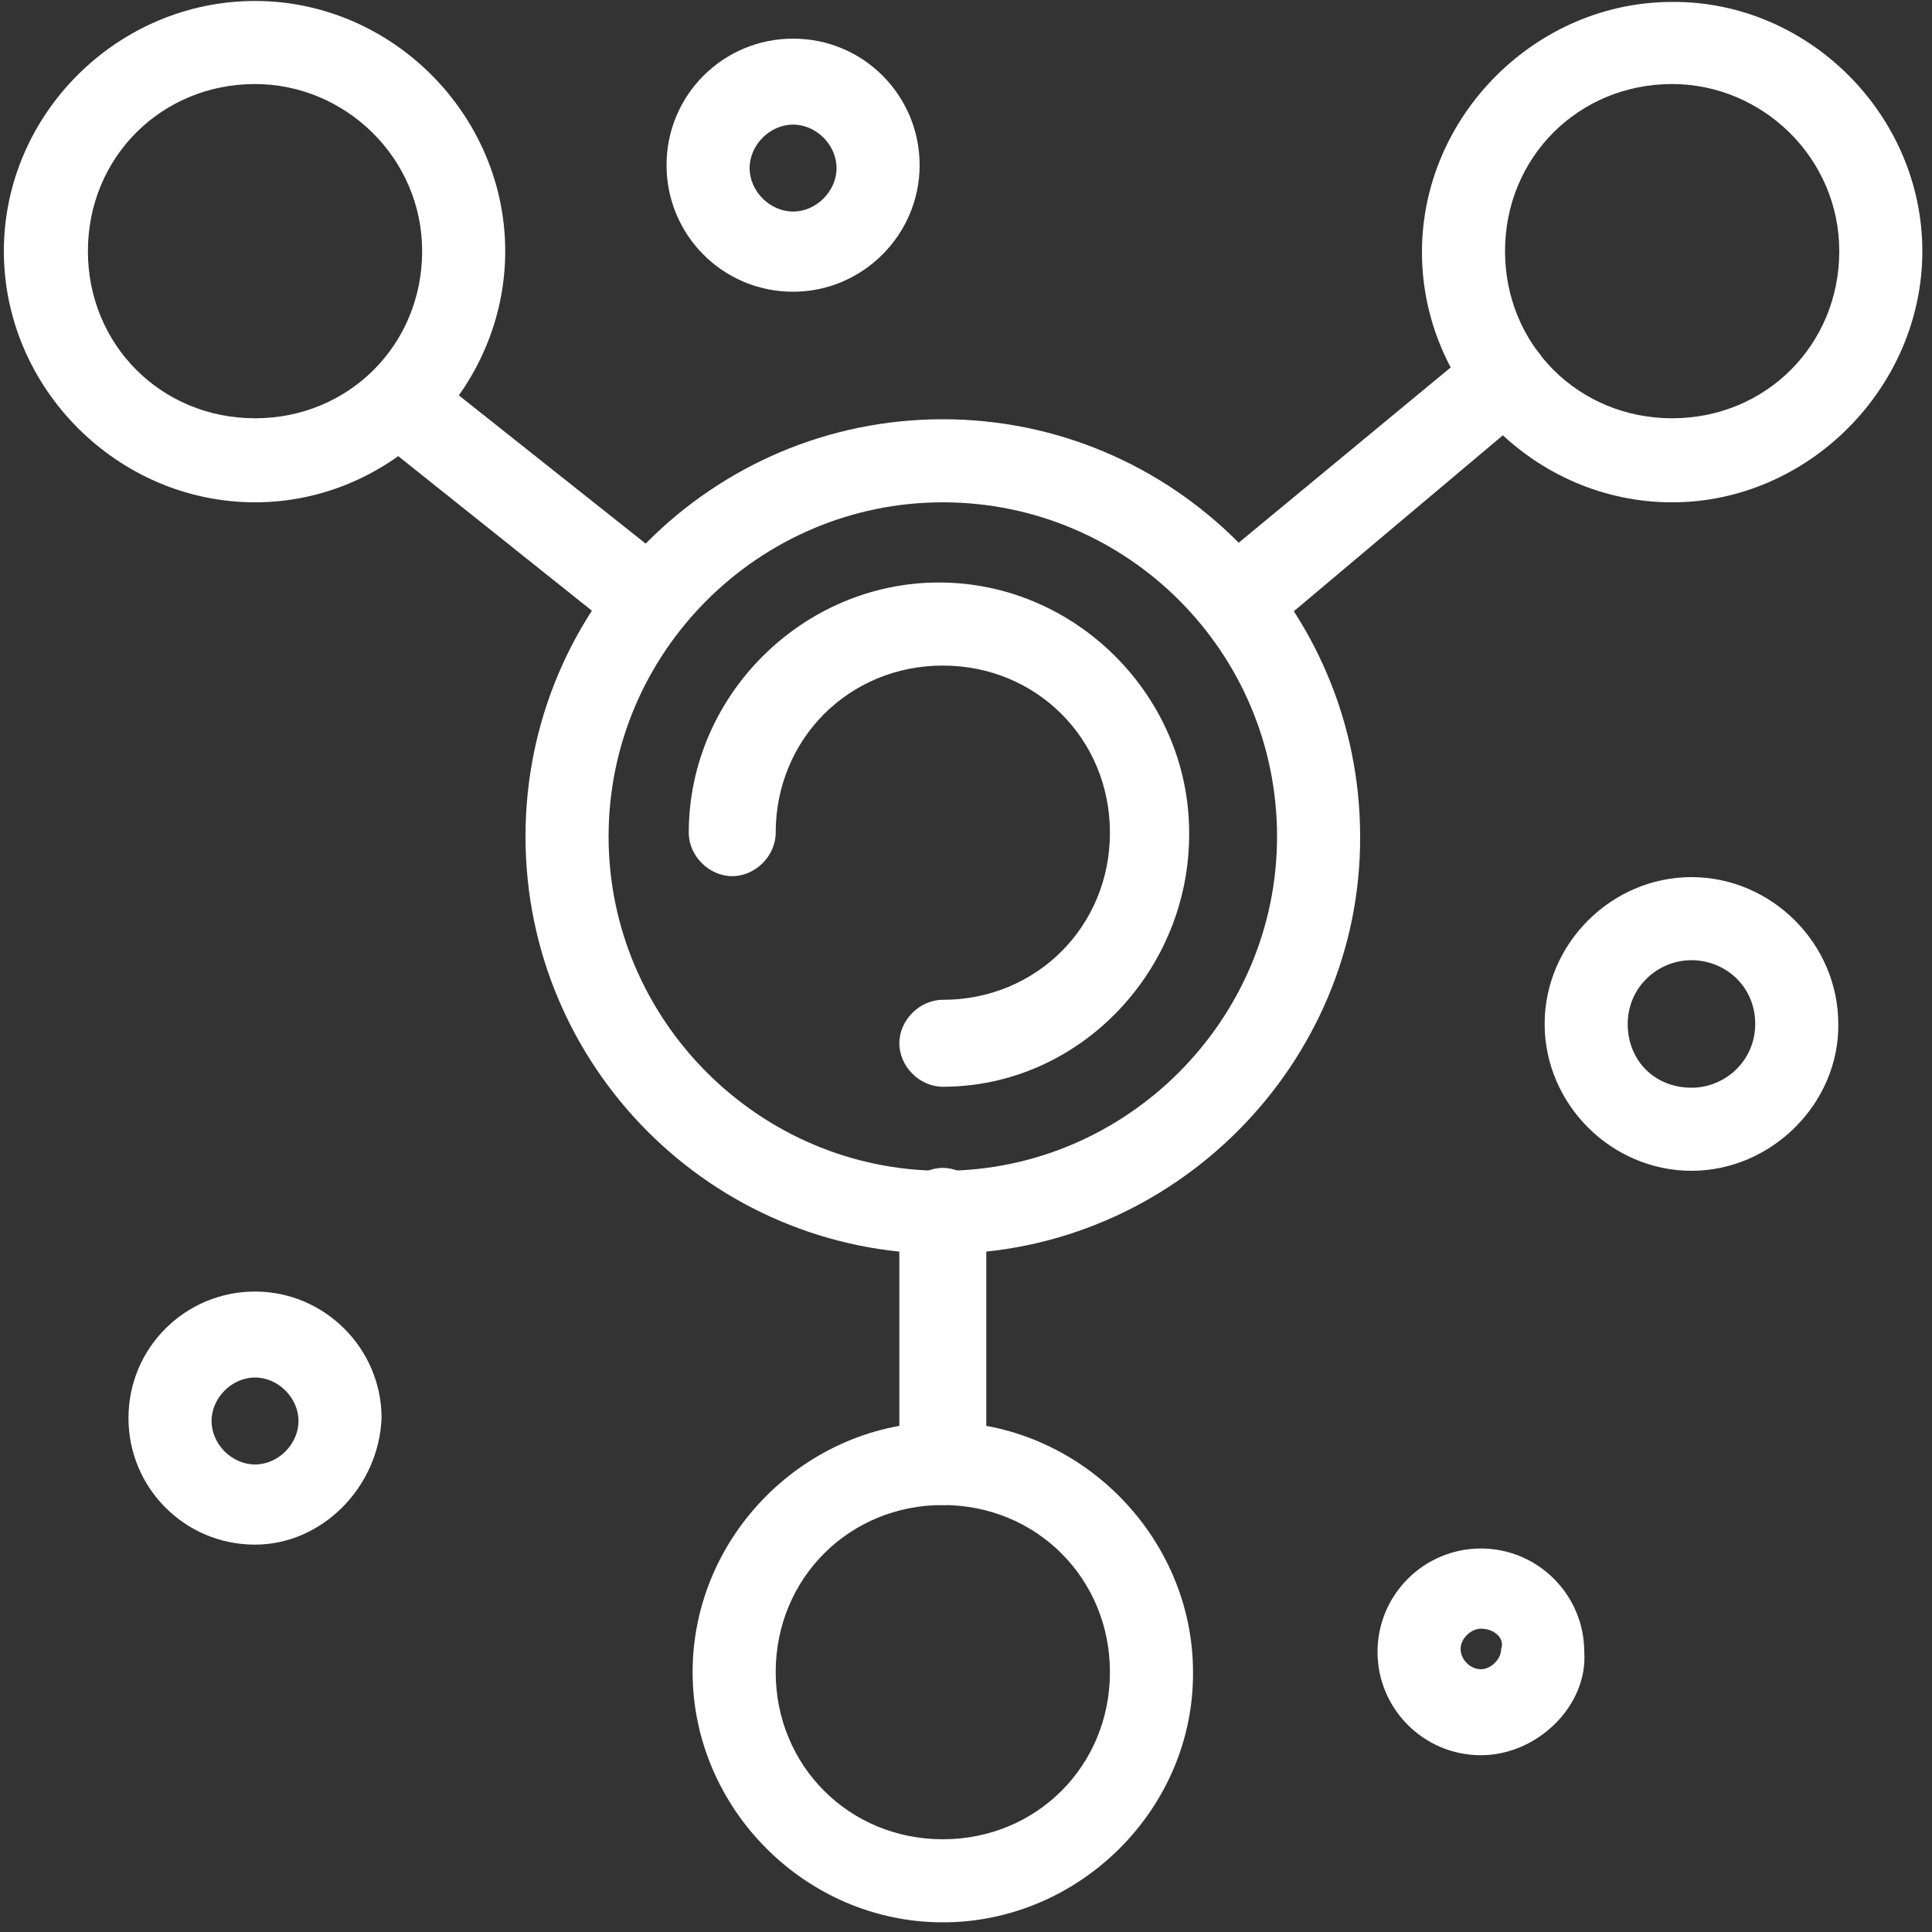 <?xml version="1.0" encoding="utf-8"?>
<!-- Generator: Adobe Illustrator 24.2.1, SVG Export Plug-In . SVG Version: 6.00 Build 0)  -->
<svg version="1.1" id="图层_1" xmlns="http://www.w3.org/2000/svg" xmlns:xlink="http://www.w3.org/1999/xlink" x="0px" y="0px"
	 viewBox="0 0 200 200" style="enable-background:new 0 0 200 200;" xml:space="preserve">
<rect x="0" y="0" width="200" height="200" fill="#333333" stroke="none"/>
<style type="text/css">
	.st0{clip-path:url(#SVGID_2_);fill:#FFFFFF;}
</style>
<g>
	<defs>
		<rect id="SVGID_1_" x="0.4" y="0.1" width="198.6" height="198.9"/>
	</defs>
	<clipPath id="SVGID_2_">
		<use xlink:href="#SVGID_1_"  style="overflow:visible;"/>
	</clipPath>
	<path class="st0" d="M173.1,52c-14.2,0-25.9-11.8-25.9-25.9s11.8-25.9,25.9-25.9C187.2,0.1,199,11.9,199,26S187.2,52,173.1,52
		 M173.1,8.7c-9.7,0-17.3,7.6-17.3,17.3c0,9.7,7.6,17.3,17.3,17.3c9.7,0,17.3-7.6,17.3-17.3C190.4,16.3,182.4,8.7,173.1,8.7"/>
	<path class="st0" d="M26.4,52C12.2,52,0.4,40.2,0.4,26S12.2,0.1,26.4,0.1S52.3,11.9,52.3,26S40.6,52,26.4,52 M26.4,8.7
		C16.7,8.7,9.1,16.3,9.1,26c0,9.7,7.6,17.3,17.3,17.3c9.7,0,17.3-7.6,17.3-17.3C43.7,16.3,35.7,8.7,26.4,8.7"/>
	<path class="st0" d="M26.4,159.9c-7.3,0-13.1-5.9-13.1-13.1c0-7.3,5.9-13.1,13.1-13.1s13.1,5.9,13.1,13.1
		C39.2,154,33.3,159.9,26.4,159.9 M26.4,142.6c-2.4,0-4.5,2.1-4.5,4.5c0,2.4,2.1,4.5,4.5,4.5c2.4,0,4.5-2.1,4.5-4.5
		C30.9,144.7,28.8,142.6,26.4,142.6"/>
	<path class="st0" d="M153.3,181.7c-5.9,0-10.7-4.8-10.7-10.7s4.8-10.7,10.7-10.7c5.9,0,10.7,4.8,10.7,10.7
		C164.4,176.5,159.2,181.7,153.3,181.7 M153.3,168.6c-1,0-2.1,1-2.1,2.1s1,2.1,2.1,2.1c1,0,2.1-1,2.1-2.1
		C155.8,169.6,154.7,168.6,153.3,168.6"/>
	<path class="st0" d="M82.1,30.2c-7.3,0-13.1-5.9-13.1-13.1c0-7.3,5.9-13.1,13.1-13.1c7.3,0,13.1,5.9,13.1,13.1
		C95.2,24.3,89.3,30.2,82.1,30.2 M82.1,12.9c-2.4,0-4.5,2.1-4.5,4.5c0,2.4,2.1,4.5,4.5,4.5c2.4,0,4.5-2.1,4.5-4.5
		C86.6,15,84.5,12.9,82.1,12.9"/>
	<path class="st0" d="M175.1,121.2c-8.3,0-15.2-6.9-15.2-15.2c0-8.3,6.9-15.2,15.2-15.2s15.2,6.9,15.2,15.2
		C190.4,114.2,183.4,121.2,175.1,121.2 M175.1,99.4c-3.5,0-6.6,2.8-6.6,6.6c0,3.8,2.8,6.6,6.6,6.6c3.5,0,6.6-2.8,6.6-6.6
		C181.7,102.1,178.6,99.4,175.1,99.4"/>
	<path class="st0" d="M97.6,129.8c-23.9,0-43.2-19.4-43.2-43.2c0-23.9,19.4-43.2,43.2-43.2s43.2,19.4,43.2,43.2
		C140.9,110.1,121.5,129.8,97.6,129.8 M97.6,52C78.6,52,63,67.5,63,86.6c0,19,15.6,34.6,34.6,34.6s34.6-15.6,34.6-34.6
		C132.2,67.5,116.7,52,97.6,52"/>
	<path class="st0" d="M97.6,112.5c-2.4,0-4.5-2.1-4.5-4.5s2.1-4.5,4.5-4.5c9.7,0,17.3-7.6,17.3-17.3c0-9.7-7.6-17.3-17.3-17.3
		s-17.3,7.6-17.3,17.3c0,2.4-2.1,4.5-4.5,4.5c-2.4,0-4.5-2.1-4.5-4.5c0-14.2,11.8-25.9,25.9-25.9c14.2,0,25.9,11.8,25.9,25.9
		C123.2,100.4,111.8,112.5,97.6,112.5"/>
	<path class="st0" d="M97.6,199c-14.2,0-25.9-11.8-25.9-25.9c0-14.2,11.8-25.9,25.9-25.9s25.9,11.8,25.9,25.9
		C123.6,187.2,111.8,199,97.6,199 M97.6,155.8c-9.7,0-17.3,7.6-17.3,17.3c0,9.7,7.6,17.3,17.3,17.3s17.3-7.6,17.3-17.3
		C114.9,163.4,107.3,155.8,97.6,155.8"/>
	<path class="st0" d="M97.6,155.8c-2.4,0-4.5-2.1-4.5-4.5v-25.9c0-2.4,2.1-4.5,4.5-4.5c2.4,0,4.5,2.1,4.5,4.5v25.9
		C102.1,153.7,100.1,155.8,97.6,155.8"/>
	<path class="st0" d="M129.8,64.8c-1.4,0-2.4-0.7-3.5-1.4c-1.4-1.7-1.4-4.5,0.7-6.2L153,35.7c1.7-1.4,4.5-1.4,6.2,0.7
		c1.4,1.7,1.4,4.5-0.7,6.2l-25.9,21.8C131.5,64.4,130.5,64.8,129.8,64.8"/>
	<path class="st0" d="M64.8,64.8c-1,0-1.7-0.3-2.8-1L40.2,46.4c-1.7-1.4-2.1-4.2-0.7-6.2c1.4-1.7,4.2-2.1,6.2-0.7l21.8,17.3
		c1.7,1.4,2.1,4.2,0.7,6.2C67.2,64.1,66.2,64.8,64.8,64.8"/>
</g>
</svg>
